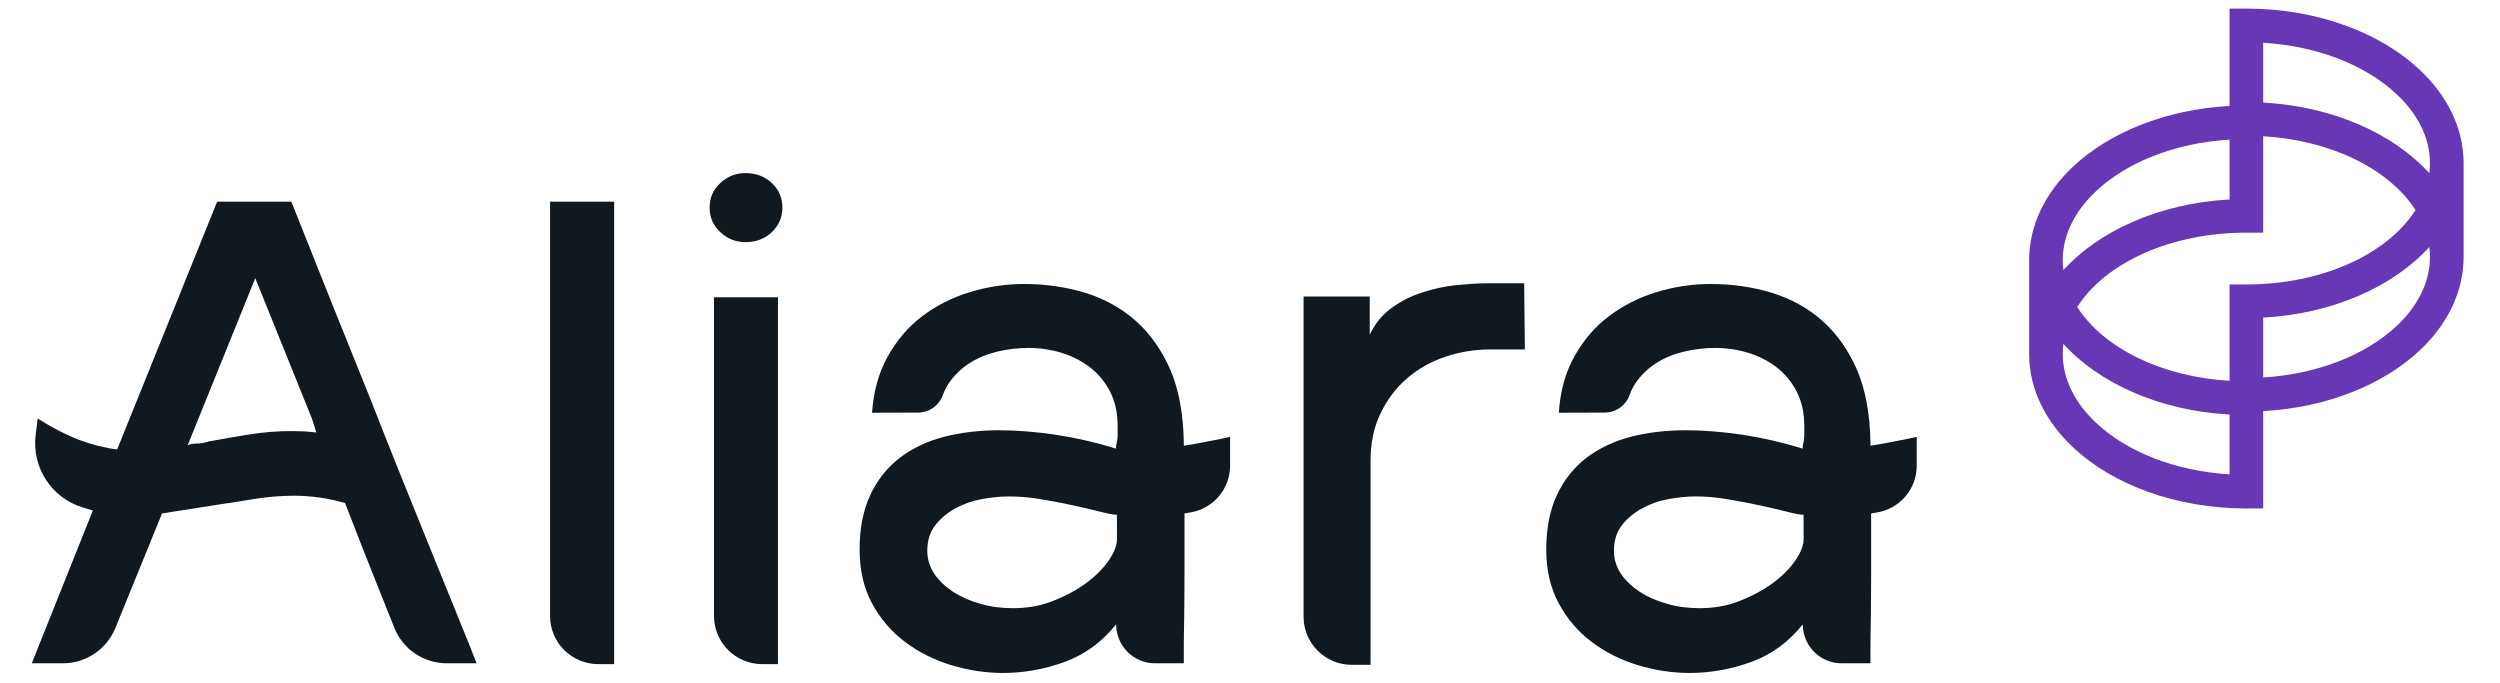 <svg style="fill-rule:evenodd;clip-rule:evenodd;stroke-linejoin:round;stroke-miterlimit:2;" xml:space="preserve" xmlns:xlink="http://www.w3.org/1999/xlink" xmlns="http://www.w3.org/2000/svg" version="1.1" viewBox="0 0 1007 275" height="100%" width="100%">
    <g transform="matrix(5.564,0,0,5.564,-12909.2,-8648.8)">
        <path style="fill:rgb(16,24,32);fill-rule:nonzero;" d="M2341.22,1569.02C2343.28,1574.2 2345.21,1579.03 2347.02,1583.5C2347.77,1585.41 2348.53,1587.34 2349.31,1589.27C2350.09,1591.21 2350.83,1593.03 2351.52,1594.73C2352.21,1596.43 2352.83,1597.96 2353.38,1599.31C2353.93,1600.65 2354.35,1601.7 2354.63,1602.44L2352.48,1602.44C2350.8,1602.44 2349.28,1601.42 2348.67,1599.85C2348.25,1598.81 2347.84,1597.76 2347.42,1596.72C2346.66,1594.83 2345.89,1592.87 2345.11,1590.84C2343.9,1590.49 2342.68,1590.31 2341.43,1590.31C2340.51,1590.31 2339.6,1590.38 2338.69,1590.52C2337.79,1590.67 2336.88,1590.81 2335.95,1590.95L2331.86,1591.59C2331.86,1591.59 2329.78,1596.68 2328.48,1599.89C2327.85,1601.43 2326.35,1602.44 2324.68,1602.44L2322.43,1602.44L2326.85,1591.38C2326.6,1591.3 2326.36,1591.23 2326.13,1591.16C2323.86,1590.48 2322.42,1588.26 2322.71,1585.9C2322.76,1585.54 2322.81,1585.14 2322.86,1584.72C2323.93,1585.4 2324.93,1585.91 2325.87,1586.27C2326.81,1586.62 2327.72,1586.85 2328.61,1586.96L2335.85,1569.02L2341.22,1569.02ZM2335.05,1586.43C2335.12,1586.43 2335.16,1586.42 2335.18,1586.4C2335.2,1586.38 2335.24,1586.37 2335.31,1586.37C2336.24,1586.19 2337.2,1586.03 2338.19,1585.87C2339.18,1585.71 2340.19,1585.63 2341.22,1585.63C2341.51,1585.63 2341.81,1585.64 2342.13,1585.65C2342.45,1585.67 2342.75,1585.7 2343.03,1585.73L2342.71,1584.72L2338.61,1574.56L2333.72,1586.64C2333.93,1586.57 2334.15,1586.53 2334.38,1586.53C2334.61,1586.53 2334.84,1586.5 2335.05,1586.43Z"></path>
        <path style="fill:rgb(16,24,32);fill-rule:nonzero;" d="M2364.59,1602.5L2363.43,1602.5C2362.51,1602.5 2361.63,1602.13 2360.97,1601.48C2360.32,1600.83 2359.95,1599.94 2359.95,1599.02L2359.95,1569.02L2364.59,1569.02L2364.59,1602.5Z"></path>
        <path style="fill:rgb(16,24,32);fill-rule:nonzero;" d="M2376.45,1602.5L2375.3,1602.5C2374.38,1602.5 2373.49,1602.13 2372.84,1601.48C2372.19,1600.83 2371.82,1599.94 2371.82,1599.02L2371.82,1575.94L2376.45,1575.94L2376.45,1602.5ZM2374.11,1571.95C2373.4,1571.95 2372.79,1571.71 2372.28,1571.23C2371.76,1570.75 2371.5,1570.16 2371.5,1569.45C2371.5,1568.74 2371.76,1568.14 2372.28,1567.67C2372.79,1567.19 2373.4,1566.95 2374.11,1566.95C2374.86,1566.95 2375.49,1567.19 2376,1567.67C2376.51,1568.14 2376.77,1568.74 2376.77,1569.45C2376.77,1570.16 2376.51,1570.75 2376,1571.23C2375.49,1571.71 2374.86,1571.95 2374.11,1571.95Z"></path>
        <path style="fill:rgb(16,24,32);fill-rule:nonzero;" d="M2405.88,1591.59L2405.88,1595.55C2405.88,1596.85 2405.87,1598 2405.86,1599.01C2405.84,1600.02 2405.83,1600.84 2405.83,1601.46L2405.83,1602.44L2403.75,1602.44C2403.01,1602.44 2402.29,1602.15 2401.76,1601.62C2401.23,1601.09 2400.93,1600.37 2400.93,1599.62L2400.93,1599.62C2399.9,1600.9 2398.66,1601.81 2397.21,1602.34C2395.75,1602.87 2394.26,1603.14 2392.74,1603.14C2391.5,1603.14 2390.25,1602.95 2389.01,1602.58C2387.77,1602.2 2386.65,1601.65 2385.66,1600.9C2384.67,1600.16 2383.87,1599.23 2383.26,1598.11C2382.66,1596.99 2382.36,1595.69 2382.36,1594.2C2382.36,1592.67 2382.62,1591.36 2383.13,1590.26C2383.65,1589.16 2384.36,1588.26 2385.26,1587.57C2386.16,1586.88 2387.23,1586.37 2388.45,1586.05C2389.68,1585.73 2391.02,1585.57 2392.47,1585.57C2393.75,1585.57 2395.11,1585.68 2396.54,1585.89C2397.98,1586.11 2399.44,1586.44 2400.93,1586.9L2400.93,1586.69C2401,1586.41 2401.04,1586.16 2401.04,1585.95L2401.04,1585.26C2401.04,1584.3 2400.85,1583.46 2400.48,1582.75C2400.11,1582.04 2399.62,1581.46 2399.02,1581C2398.41,1580.54 2397.73,1580.19 2396.97,1579.96C2396.21,1579.73 2395.42,1579.61 2394.6,1579.61C2393.82,1579.61 2393.06,1579.7 2392.31,1579.88C2391.57,1580.06 2390.89,1580.34 2390.29,1580.73C2389.69,1581.12 2389.19,1581.61 2388.8,1582.19C2388.63,1582.45 2388.5,1582.72 2388.39,1583.01C2388.12,1583.78 2387.4,1584.29 2386.58,1584.29C2385.15,1584.3 2383.26,1584.3 2383.26,1584.3C2383.37,1582.74 2383.75,1581.37 2384.41,1580.2C2385.07,1579.03 2385.9,1578.06 2386.91,1577.3C2387.92,1576.54 2389.07,1575.96 2390.34,1575.57C2391.62,1575.18 2392.93,1574.98 2394.28,1574.98C2395.84,1574.98 2397.31,1575.2 2398.7,1575.62C2400.08,1576.05 2401.3,1576.72 2402.34,1577.64C2403.39,1578.57 2404.22,1579.75 2404.85,1581.18C2405.47,1582.62 2405.79,1584.37 2405.83,1586.43L2405.83,1586.69C2406.36,1586.62 2408.58,1586.19 2409.18,1586.05L2409.18,1588.14C2409.18,1589.82 2407.96,1591.25 2406.3,1591.52C2406.05,1591.56 2405.88,1591.59 2405.88,1591.59ZM2400.99,1591.69C2400.77,1591.69 2400.39,1591.62 2399.84,1591.48C2399.29,1591.34 2398.65,1591.19 2397.93,1591.03C2397.2,1590.87 2396.42,1590.72 2395.59,1590.58C2394.75,1590.43 2393.94,1590.36 2393.16,1590.36C2392.56,1590.36 2391.91,1590.43 2391.22,1590.55C2390.53,1590.67 2389.89,1590.9 2389.3,1591.22C2388.72,1591.54 2388.23,1591.94 2387.84,1592.44C2387.45,1592.94 2387.26,1593.56 2387.26,1594.3C2387.26,1594.9 2387.43,1595.45 2387.76,1595.95C2388.1,1596.45 2388.55,1596.88 2389.12,1597.26C2389.69,1597.63 2390.34,1597.92 2391.09,1598.13C2391.83,1598.35 2392.63,1598.45 2393.48,1598.45C2394.48,1598.45 2395.42,1598.29 2396.3,1597.95C2397.19,1597.61 2397.98,1597.19 2398.67,1596.7C2399.36,1596.2 2399.91,1595.67 2400.32,1595.1C2400.73,1594.53 2400.95,1594.02 2400.99,1593.56L2400.99,1591.69Z"></path>
        <path style="fill:rgb(16,24,32);fill-rule:nonzero;" d="M2430.52,1579.72L2427.97,1579.72C2426.87,1579.72 2425.8,1579.9 2424.75,1580.25C2423.7,1580.61 2422.78,1581.13 2421.98,1581.82C2421.18,1582.51 2420.55,1583.36 2420.07,1584.35C2419.59,1585.34 2419.35,1586.48 2419.35,1587.76L2419.35,1602.55L2417.98,1602.55C2417.06,1602.55 2416.18,1602.18 2415.52,1601.53C2414.87,1600.88 2414.5,1600 2414.5,1599.07L2414.5,1575.89L2419.29,1575.89L2419.29,1578.66C2419.65,1577.88 2420.16,1577.24 2420.84,1576.74C2421.51,1576.24 2422.26,1575.86 2423.07,1575.6C2423.89,1575.33 2424.71,1575.15 2425.55,1575.06C2426.38,1574.98 2427.12,1574.93 2427.76,1574.93L2430.47,1574.93L2430.52,1579.72Z"></path>
        <g transform="matrix(1,0,0,1,1.759,0)">
            <path style="fill:rgb(16,24,32);fill-rule:nonzero;" d="M2453.83,1591.59L2453.83,1595.55C2453.83,1596.85 2453.82,1598 2453.81,1599.01C2453.79,1600.02 2453.78,1600.84 2453.78,1601.46L2453.78,1602.44L2451.7,1602.44C2450.96,1602.44 2450.24,1602.15 2449.71,1601.62C2449.18,1601.09 2448.88,1600.37 2448.88,1599.62L2448.88,1599.62C2447.86,1600.9 2446.61,1601.81 2445.16,1602.34C2443.7,1602.87 2442.21,1603.14 2440.69,1603.14C2439.45,1603.14 2438.2,1602.95 2436.96,1602.58C2435.72,1602.2 2434.6,1601.65 2433.61,1600.9C2432.62,1600.16 2431.82,1599.23 2431.22,1598.11C2430.61,1596.99 2430.31,1595.69 2430.31,1594.2C2430.31,1592.67 2430.57,1591.36 2431.08,1590.26C2431.6,1589.16 2432.31,1588.26 2433.21,1587.57C2434.12,1586.88 2435.18,1586.37 2436.4,1586.05C2437.63,1585.73 2438.97,1585.57 2440.42,1585.57C2441.7,1585.57 2443.06,1585.68 2444.49,1585.89C2445.93,1586.11 2447.39,1586.44 2448.88,1586.9L2448.88,1586.69C2448.95,1586.41 2448.99,1586.16 2448.99,1585.95L2448.99,1585.26C2448.99,1584.3 2448.8,1583.46 2448.43,1582.75C2448.06,1582.04 2447.57,1581.46 2446.97,1581C2446.37,1580.54 2445.68,1580.19 2444.92,1579.96C2444.16,1579.73 2443.37,1579.61 2442.55,1579.61C2441.77,1579.61 2441.01,1579.7 2440.26,1579.88C2439.52,1580.06 2438.84,1580.34 2438.24,1580.73C2437.64,1581.12 2437.14,1581.61 2436.75,1582.19C2436.58,1582.45 2436.45,1582.72 2436.35,1583.01C2436.07,1583.78 2435.35,1584.29 2434.53,1584.29C2433.1,1584.3 2431.22,1584.3 2431.22,1584.3C2431.32,1582.74 2431.7,1581.37 2432.36,1580.2C2433.02,1579.03 2433.85,1578.06 2434.86,1577.3C2435.87,1576.54 2437.02,1575.96 2438.29,1575.57C2439.57,1575.18 2440.88,1574.98 2442.23,1574.98C2443.79,1574.98 2445.26,1575.2 2446.65,1575.62C2448.03,1576.05 2449.25,1576.72 2450.29,1577.64C2451.34,1578.57 2452.17,1579.75 2452.8,1581.18C2453.42,1582.62 2453.74,1584.37 2453.78,1586.43L2453.78,1586.69C2454.31,1586.62 2456.53,1586.19 2457.13,1586.05L2457.13,1588.14C2457.13,1589.82 2455.91,1591.25 2454.25,1591.52C2454,1591.56 2453.83,1591.59 2453.83,1591.59ZM2448.94,1591.69C2448.72,1591.69 2448.34,1591.62 2447.79,1591.48C2447.24,1591.34 2446.6,1591.19 2445.88,1591.03C2445.15,1590.87 2444.37,1590.72 2443.53,1590.58C2442.7,1590.43 2441.89,1590.36 2441.11,1590.36C2440.51,1590.36 2439.86,1590.43 2439.17,1590.55C2438.48,1590.67 2437.84,1590.9 2437.26,1591.22C2436.67,1591.54 2436.18,1591.94 2435.79,1592.44C2435.4,1592.94 2435.21,1593.56 2435.21,1594.3C2435.21,1594.9 2435.38,1595.45 2435.71,1595.95C2436.05,1596.45 2436.5,1596.88 2437.07,1597.26C2437.64,1597.63 2438.29,1597.92 2439.04,1598.13C2439.78,1598.35 2440.58,1598.45 2441.43,1598.45C2442.43,1598.45 2443.37,1598.29 2444.25,1597.95C2445.14,1597.61 2445.93,1597.19 2446.62,1596.7C2447.31,1596.2 2447.86,1595.67 2448.27,1595.1C2448.68,1594.53 2448.9,1594.02 2448.94,1593.56L2448.94,1591.69Z"></path>
        </g>
    </g>
    <g transform="matrix(0.837,3.52766e-16,2.70908e-16,-0.576,-5415.78,1924.61)">
        <path style="fill:rgb(102,56,182);" d="M7446.97,3159.35C7446.97,3159.45 7446.97,3159.56 7446.97,3159.66C7446.97,3159.7 7446.97,3159.74 7446.97,3159.77C7447.06,3184.06 7454.78,3206.65 7468.14,3224.87C7485.47,3248.51 7512.52,3264.8 7543.42,3267.24L7543.42,3335.33L7551.51,3335.33C7585.76,3335.33 7616.06,3318.31 7634.88,3292.64C7648.32,3274.31 7656.06,3251.56 7656.06,3227.11C7656.06,3226.96 7656.06,3226.8 7656.06,3226.65C7656.06,3226.59 7656.06,3226.53 7656.06,3226.47L7656.06,3161.73C7656.06,3161.6 7656.06,3161.48 7656.06,3161.35C7656.06,3161.31 7656.06,3161.26 7656.06,3161.22C7655.95,3136.96 7648.23,3114.4 7634.88,3096.2C7617.56,3072.57 7590.51,3056.28 7559.61,3053.83L7559.61,2985.75L7551.51,2985.75C7517.27,2985.75 7486.97,3002.76 7468.14,3028.44C7454.7,3046.77 7446.97,3069.52 7446.97,3093.97C7446.97,3094.19 7446.97,3094.41 7446.97,3094.64C7446.97,3094.73 7446.97,3094.81 7446.97,3094.9L7446.97,3159.35ZM7463.15,3159.66C7463.15,3159.56 7463.15,3159.45 7463.15,3159.35C7463.15,3157.02 7463.26,3154.72 7463.45,3152.44C7480.52,3179.84 7509.64,3199.17 7543.42,3201.86L7543.42,3243.68C7517.11,3241.37 7494.01,3227.89 7479.22,3207.72C7469.31,3194.2 7463.22,3177.68 7463.15,3159.66ZM7559.61,3246.07L7559.61,3178.65L7551.51,3178.65C7515.29,3178.65 7483.82,3157.76 7470.11,3126.66C7482.78,3097.9 7510.65,3077.86 7543.42,3075.01L7543.42,3142.42L7551.51,3142.42C7587.74,3142.42 7619.21,3163.32 7632.92,3194.42C7620.24,3223.18 7592.37,3243.21 7559.61,3246.07ZM7639.87,3161.35C7639.87,3161.48 7639.87,3161.6 7639.87,3161.73C7639.87,3164.05 7639.77,3166.36 7639.57,3168.63C7622.5,3141.24 7593.38,3121.9 7559.61,3119.22L7559.61,3077.39C7585.91,3079.7 7609.02,3093.19 7623.81,3113.36C7633.71,3126.86 7639.78,3143.36 7639.87,3161.35ZM7463.45,3100.87C7463.26,3098.59 7463.15,3096.29 7463.15,3093.97C7463.15,3075.83 7469.25,3059.19 7479.22,3045.6C7494.01,3025.42 7517.11,3011.94 7543.42,3009.63L7543.42,3051.45C7509.64,3054.14 7480.52,3073.48 7463.45,3100.87ZM7639.57,3220.21C7639.77,3222.48 7639.87,3224.78 7639.87,3227.11C7639.87,3245.25 7633.78,3261.88 7623.81,3275.48C7609.02,3295.65 7585.91,3309.14 7559.61,3311.45L7559.61,3269.62C7593.38,3266.94 7622.5,3247.6 7639.57,3220.21Z"></path>
    </g>
</svg>
